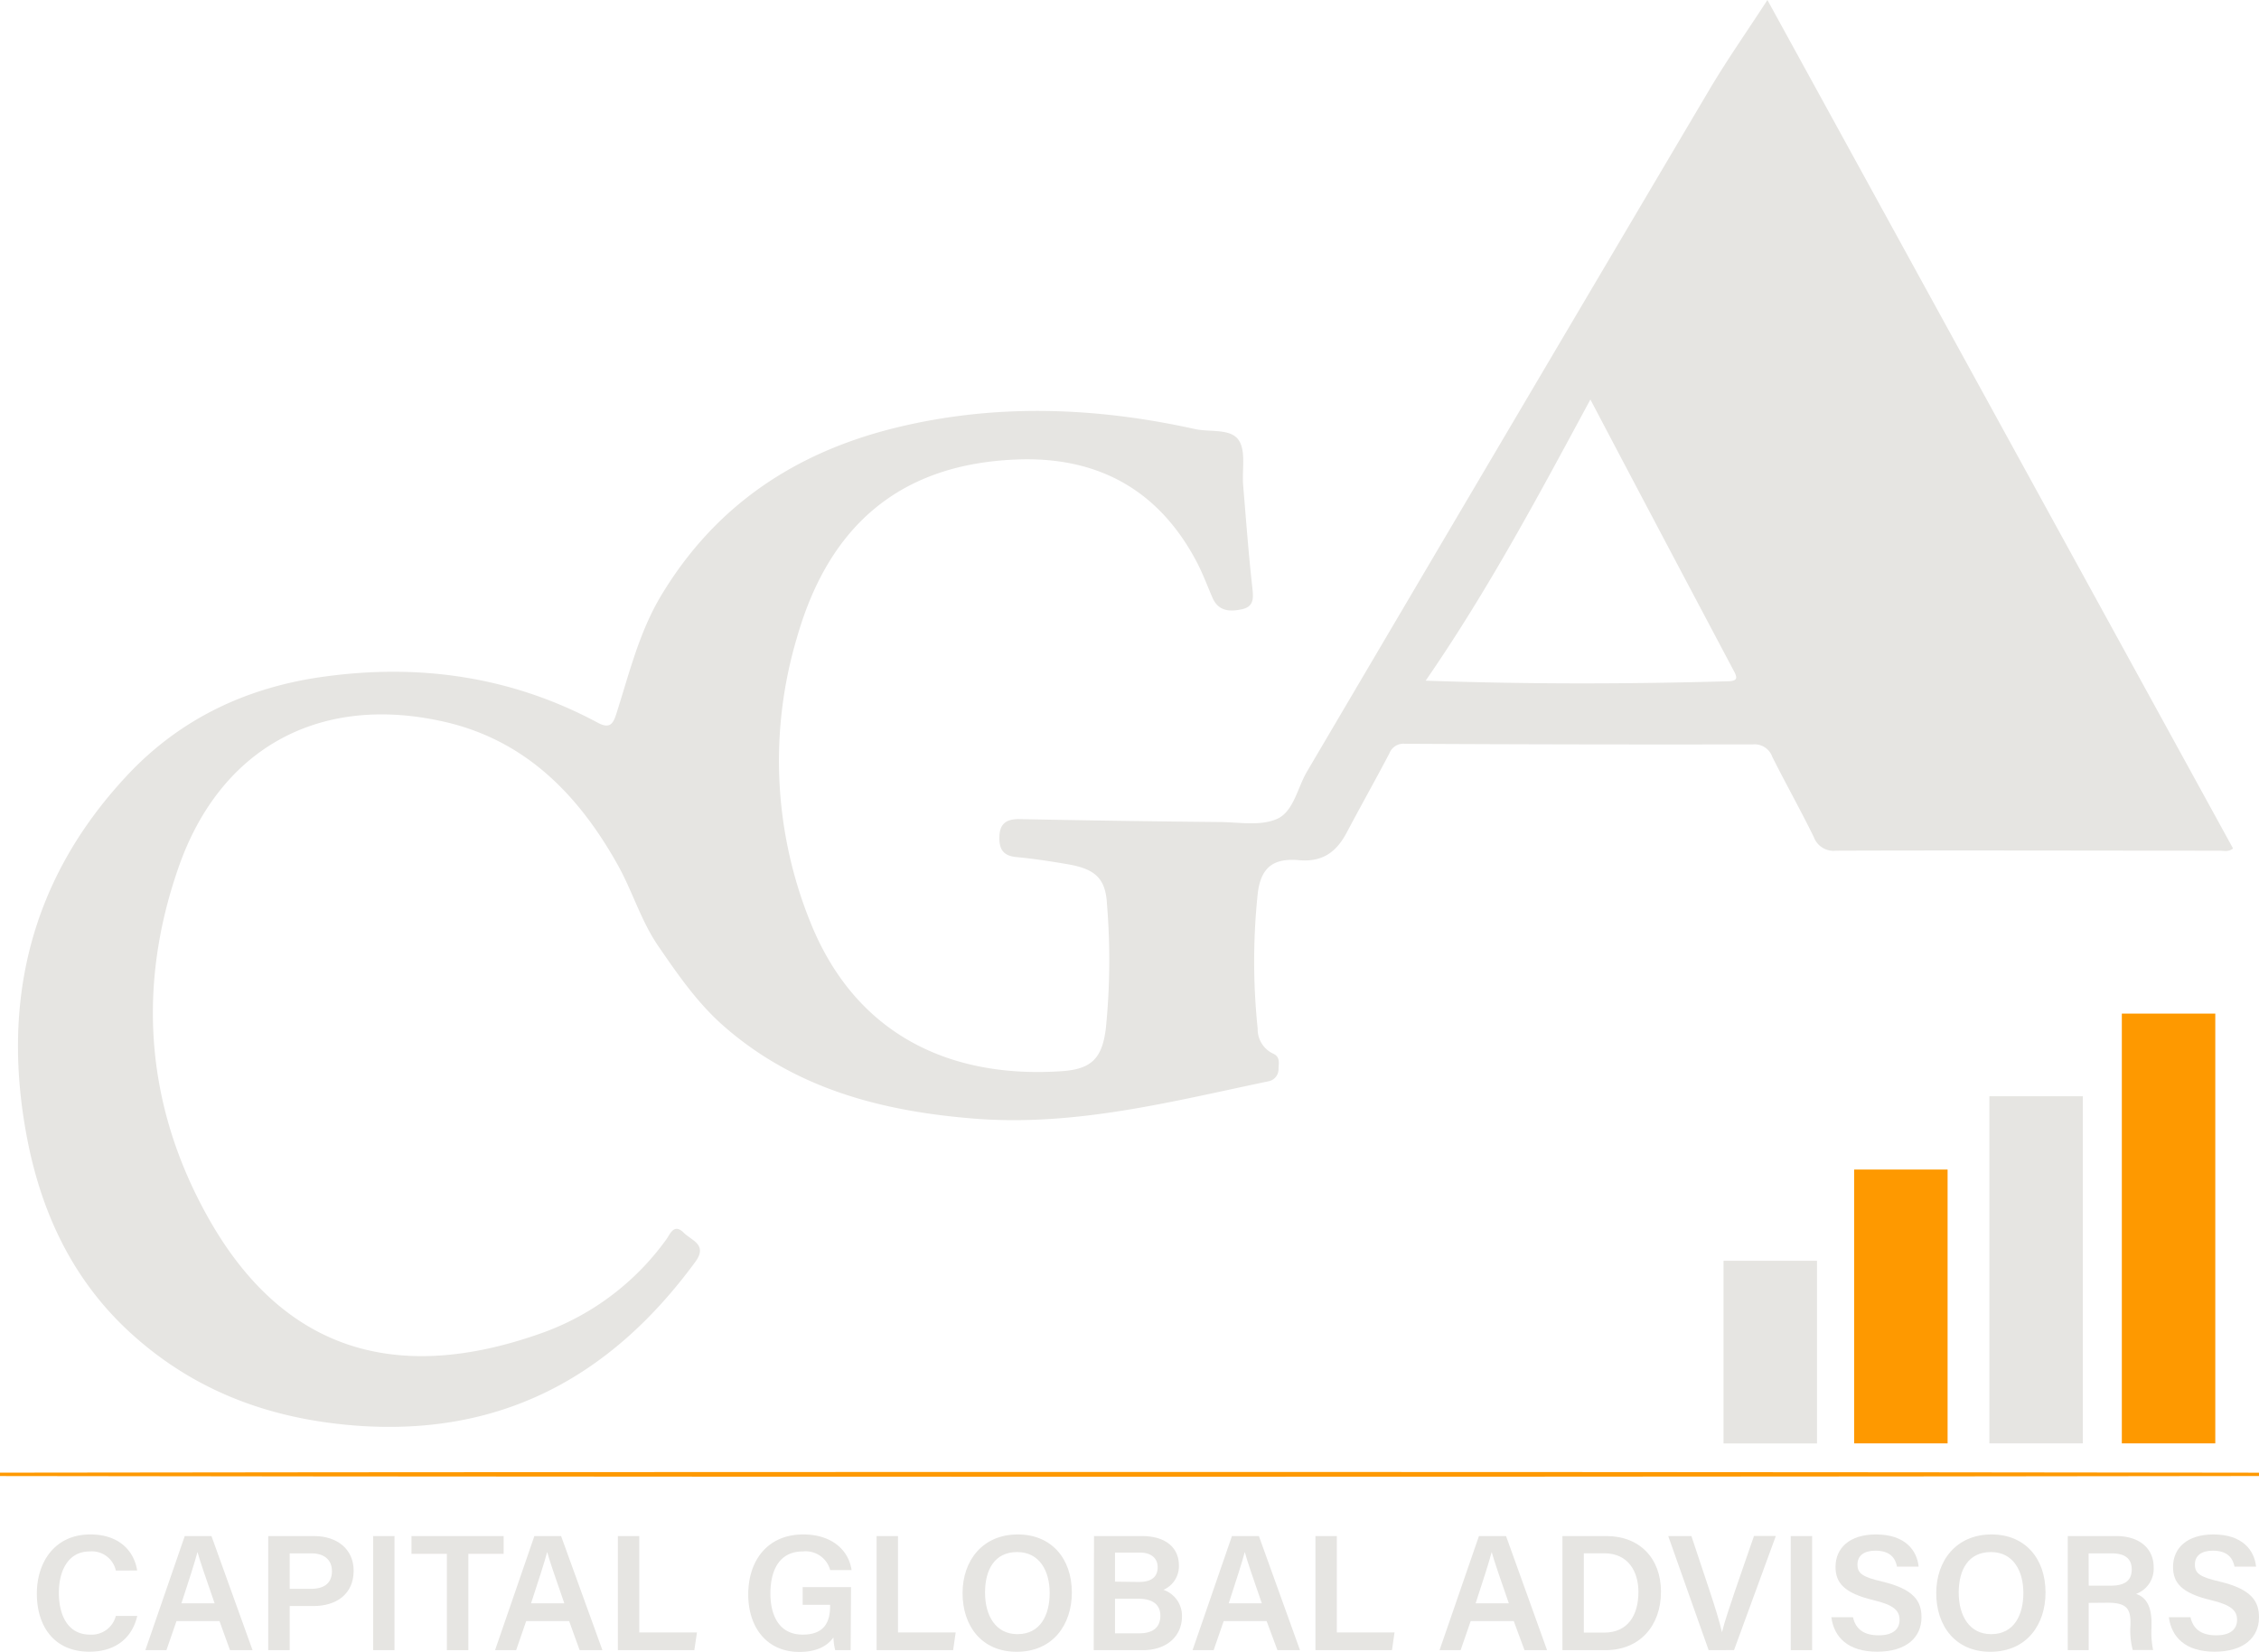 <svg xmlns="http://www.w3.org/2000/svg" viewBox="0 0 292.49 213.86"><defs><style>.cls-1{fill:#fe9900;}.cls-2{fill:#e6e5e2;}</style></defs><g id="Layer_2" data-name="Layer 2"><g id="Layer_1-2" data-name="Layer 1"><ellipse class="cls-1" cx="144.81" cy="190.87" rx="204.79" ry="0.31"/><path class="cls-2" d="M228.84,0c-2.63,4.06-5.21,7.72-7.49,11.57q-26.1,44.13-52.12,88.31c-1.25,2.12-1.73,5.19-3.89,6.14s-4.91.42-7.41.4q-13-.12-26-.38c-1.69,0-2.48.64-2.53,2.26s.47,2.5,2.21,2.66c2.19.2,4.37.54,6.55.91,3.59.6,5,1.8,5.17,5.2a88.24,88.24,0,0,1-.15,16.09c-.48,3.85-1.86,5.24-5.63,5.51-14.34,1-26.59-4.56-32.51-19a55.73,55.73,0,0,1-1.84-37.17c4.24-14.82,13.67-22.35,28.16-23C141.9,59,150,63.26,155,72.85c.74,1.43,1.33,3,1.95,4.44.75,1.82,2.19,1.94,3.83,1.59s1.51-1.51,1.36-2.89c-.49-4.38-.81-8.78-1.18-13.18-.16-2,.38-4.4-.57-5.82-1.07-1.58-3.77-1-5.74-1.46-12.88-2.84-25.81-3.31-38.69-.15S92.82,65.31,85.83,76.73c-3,4.83-4.3,10.27-6,15.59-.41,1.31-.81,2.11-2.42,1.25-11.06-5.94-22.89-7.67-35.24-6-10.09,1.33-18.92,5.46-25.88,13-12.45,13.4-16.19,29.33-12.74,47,1.87,9.56,5.89,18.12,13.23,24.88,8.19,7.53,17.9,11.17,28.91,12.08,19,1.55,33.34-6.17,44.34-21.17,1.64-2.24-.5-2.76-1.49-3.76-1.3-1.31-1.78.21-2.3.9a33.88,33.88,0,0,1-16.21,12.12c-18.42,6.52-33.35,2.55-43.22-15.24-7.94-14.29-9.11-29.67-3.66-45.18,5.34-15.23,18-22.26,33.82-18.88C67.75,95.57,74.81,102.7,80,112c1.92,3.44,3,7.25,5.28,10.55,2.51,3.65,5,7.26,8.34,10.21,9.34,8.23,20.66,11.13,32.68,12.07,13,1,25.4-2.22,37.91-4.84a1.59,1.59,0,0,0,1.33-1.55c0-.77.29-1.62-.75-2.06a3.49,3.49,0,0,1-1.95-3.22,83.63,83.63,0,0,1,0-17.4c.37-3.36,1.93-4.71,5.34-4.4,3.07.27,4.85-1.06,6.18-3.56,1.82-3.44,3.73-6.83,5.54-10.28a1.94,1.94,0,0,1,2-1.23q22.53.12,45.05.08A2.43,2.43,0,0,1,229.48,98c1.75,3.48,3.66,6.88,5.37,10.37a2.71,2.71,0,0,0,2.86,1.76c16.56-.06,33.12,0,49.69,0,.53,0,1.13.2,1.73-.29Zm-5.16,88.2c-12.85.36-25.7.39-39.09-.08,8.08-11.7,14.59-23.91,21.33-36.4,6.31,12,12.41,23.51,18.53,35.06C225,87.77,225,88.17,223.68,88.2Z"/><path class="cls-2" d="M17.77,209.2c-.61,2.67-2.62,4.63-6.2,4.63-4.59,0-6.8-3.33-6.8-7.52,0-4,2.26-7.66,6.93-7.66,3.78,0,5.68,2.2,6.06,4.67H15a3.18,3.18,0,0,0-3.38-2.47c-2.85,0-4,2.58-4,5.37,0,2.63,1,5.4,4.05,5.4A3.24,3.24,0,0,0,15,209.2Z"/><path class="cls-2" d="M22.85,209.87l-1.3,3.76H18.82l5.1-14.77h3.46l5.32,14.77H29.78l-1.36-3.76Zm4.94-2.3c-1.17-3.37-1.87-5.39-2.22-6.65h0c-.36,1.39-1.14,3.77-2.08,6.65Z"/><path class="cls-2" d="M34.73,198.86h5.94c3,0,5.12,1.71,5.12,4.48,0,3.09-2.31,4.58-5.21,4.58H37.51v5.71H34.73Zm2.78,6.83h2.77c1.66,0,2.7-.71,2.7-2.29s-1.15-2.3-2.63-2.3H37.51Z"/><path class="cls-2" d="M51.08,198.86v14.77H48.31V198.86Z"/><path class="cls-2" d="M57.86,201.16H53.28v-2.3H65.21v2.3H60.64v12.47H57.86Z"/><path class="cls-2" d="M68.13,209.87l-1.3,3.76H64.1l5.09-14.77h3.46L78,213.63H75.05l-1.36-3.76Zm4.94-2.3c-1.17-3.37-1.88-5.39-2.22-6.65h0c-.37,1.39-1.15,3.77-2.09,6.65Z"/><path class="cls-2" d="M80,198.86h2.77v12.47h7.47l-.34,2.3H80Z"/><path class="cls-2" d="M110.14,213.63h-2a7.66,7.66,0,0,1-.23-1.65c-.76,1.09-2.14,1.88-4.4,1.88-4.28,0-6.63-3.24-6.63-7.44,0-4.43,2.53-7.77,7.12-7.77,3.67,0,5.88,2,6.26,4.61h-2.77a3.29,3.29,0,0,0-3.54-2.41c-3.16,0-4.2,2.61-4.2,5.44s1.12,5.33,4.19,5.33,3.54-2,3.54-3.72v-.14h-3.55v-2.29h6.26Z"/><path class="cls-2" d="M113.5,198.86h2.77v12.47h7.47l-.33,2.3H113.5Z"/><path class="cls-2" d="M138.78,206.18c0,4.1-2.41,7.66-7.15,7.66-4.54,0-7-3.36-7-7.59s2.61-7.6,7.15-7.6C136.09,198.65,138.78,201.71,138.78,206.18Zm-11.24,0c0,3,1.39,5.38,4.2,5.38,3,0,4.17-2.53,4.17-5.34s-1.29-5.29-4.21-5.29S127.54,203.21,127.54,206.18Z"/><path class="cls-2" d="M141.65,198.86h6.19c3.41,0,4.8,1.79,4.8,3.75a3.33,3.33,0,0,1-2,3.21,3.55,3.55,0,0,1,2.4,3.42c0,2.61-2,4.39-5.05,4.39h-6.38Zm5.82,5.94c1.73,0,2.42-.74,2.42-1.92S149,201,147.63,201h-3.26v3.76Zm-3.1,6.65h3.15c1.76,0,2.72-.77,2.72-2.28,0-1.33-.86-2.2-2.87-2.2h-3Z"/><path class="cls-2" d="M158.44,209.87l-1.3,3.76h-2.73l5.1-14.77H163l5.32,14.77h-2.92L164,209.87Zm4.94-2.3c-1.17-3.37-1.87-5.39-2.21-6.65h0c-.36,1.39-1.14,3.77-2.08,6.65Z"/><path class="cls-2" d="M170.32,198.86h2.77v12.47h7.47l-.33,2.3h-9.91Z"/><path class="cls-2" d="M190.42,209.87l-1.3,3.76h-2.73l5.1-14.77H195l5.31,14.77h-2.92L196,209.87Zm4.94-2.3c-1.17-3.37-1.87-5.39-2.22-6.65h0c-.36,1.39-1.14,3.77-2.08,6.65Z"/><path class="cls-2" d="M202.3,198.86H208c4.25,0,7.06,2.83,7.06,7.21s-2.73,7.56-7.17,7.56H202.3Zm2.77,12.5h2.63c3.05,0,4.44-2.23,4.44-5.27,0-2.58-1.28-5-4.42-5h-2.65Z"/><path class="cls-2" d="M221.23,213.63,216,198.86h3l2.33,7c.7,2.1,1.29,4,1.63,5.45h0c.31-1.32,1-3.29,1.7-5.4l2.44-7.06h2.83l-5.41,14.77Z"/><path class="cls-2" d="M234.63,198.86v14.77h-2.77V198.86Z"/><path class="cls-2" d="M239.92,209.37c.36,1.59,1.47,2.34,3.33,2.34s2.7-.81,2.7-2-.72-1.92-3.39-2.56c-3.83-.91-4.9-2.27-4.9-4.3,0-2.44,1.82-4.2,5.24-4.2,3.79,0,5.31,2.08,5.52,4.17h-2.8c-.19-1-.8-2.07-2.79-2.07-1.47,0-2.33.63-2.33,1.8s.7,1.61,3.15,2.19c4.27,1,5.14,2.63,5.14,4.64,0,2.59-1.95,4.45-5.75,4.45s-5.58-1.91-5.92-4.46Z"/><path class="cls-2" d="M264.85,206.18c0,4.1-2.4,7.66-7.15,7.66-4.53,0-7-3.36-7-7.59s2.61-7.6,7.16-7.6C262.16,198.65,264.85,201.71,264.85,206.18Zm-11.24,0c0,3,1.39,5.38,4.2,5.38,3,0,4.17-2.53,4.17-5.34s-1.28-5.29-4.2-5.29S253.61,203.21,253.61,206.18Z"/><path class="cls-2" d="M270.44,207.51v6.12h-2.71V198.86H274c3.15,0,4.85,1.73,4.85,4a3.47,3.47,0,0,1-2.28,3.49c.9.29,2,1.09,2,3.71v.7a11.14,11.14,0,0,0,.21,2.85h-2.64a10.07,10.07,0,0,1-.29-3.27v-.25c0-1.78-.47-2.6-2.94-2.6Zm0-2.23h2.86c1.92,0,2.71-.73,2.71-2.11s-.87-2.07-2.58-2.07h-3Z"/><path class="cls-2" d="M283.62,209.37c.36,1.59,1.47,2.34,3.33,2.34s2.7-.81,2.7-2-.72-1.92-3.39-2.56c-3.84-.91-4.9-2.27-4.9-4.3,0-2.44,1.82-4.2,5.24-4.2,3.78,0,5.3,2.08,5.51,4.17h-2.79c-.2-1-.81-2.07-2.8-2.07-1.46,0-2.33.63-2.33,1.8s.7,1.61,3.16,2.19c4.26,1,5.14,2.63,5.14,4.64,0,2.59-1.95,4.45-5.75,4.45s-5.58-1.91-5.92-4.46Z"/><rect class="cls-2" x="223.16" y="163.22" width="12.1" height="23.65"/><rect class="cls-2" x="257.58" y="141.92" width="12.1" height="44.94"/><rect class="cls-1" x="240.07" y="151.41" width="12.1" height="35.45"/><rect class="cls-1" x="274.73" y="131.22" width="12.1" height="55.64"/></g></g></svg>